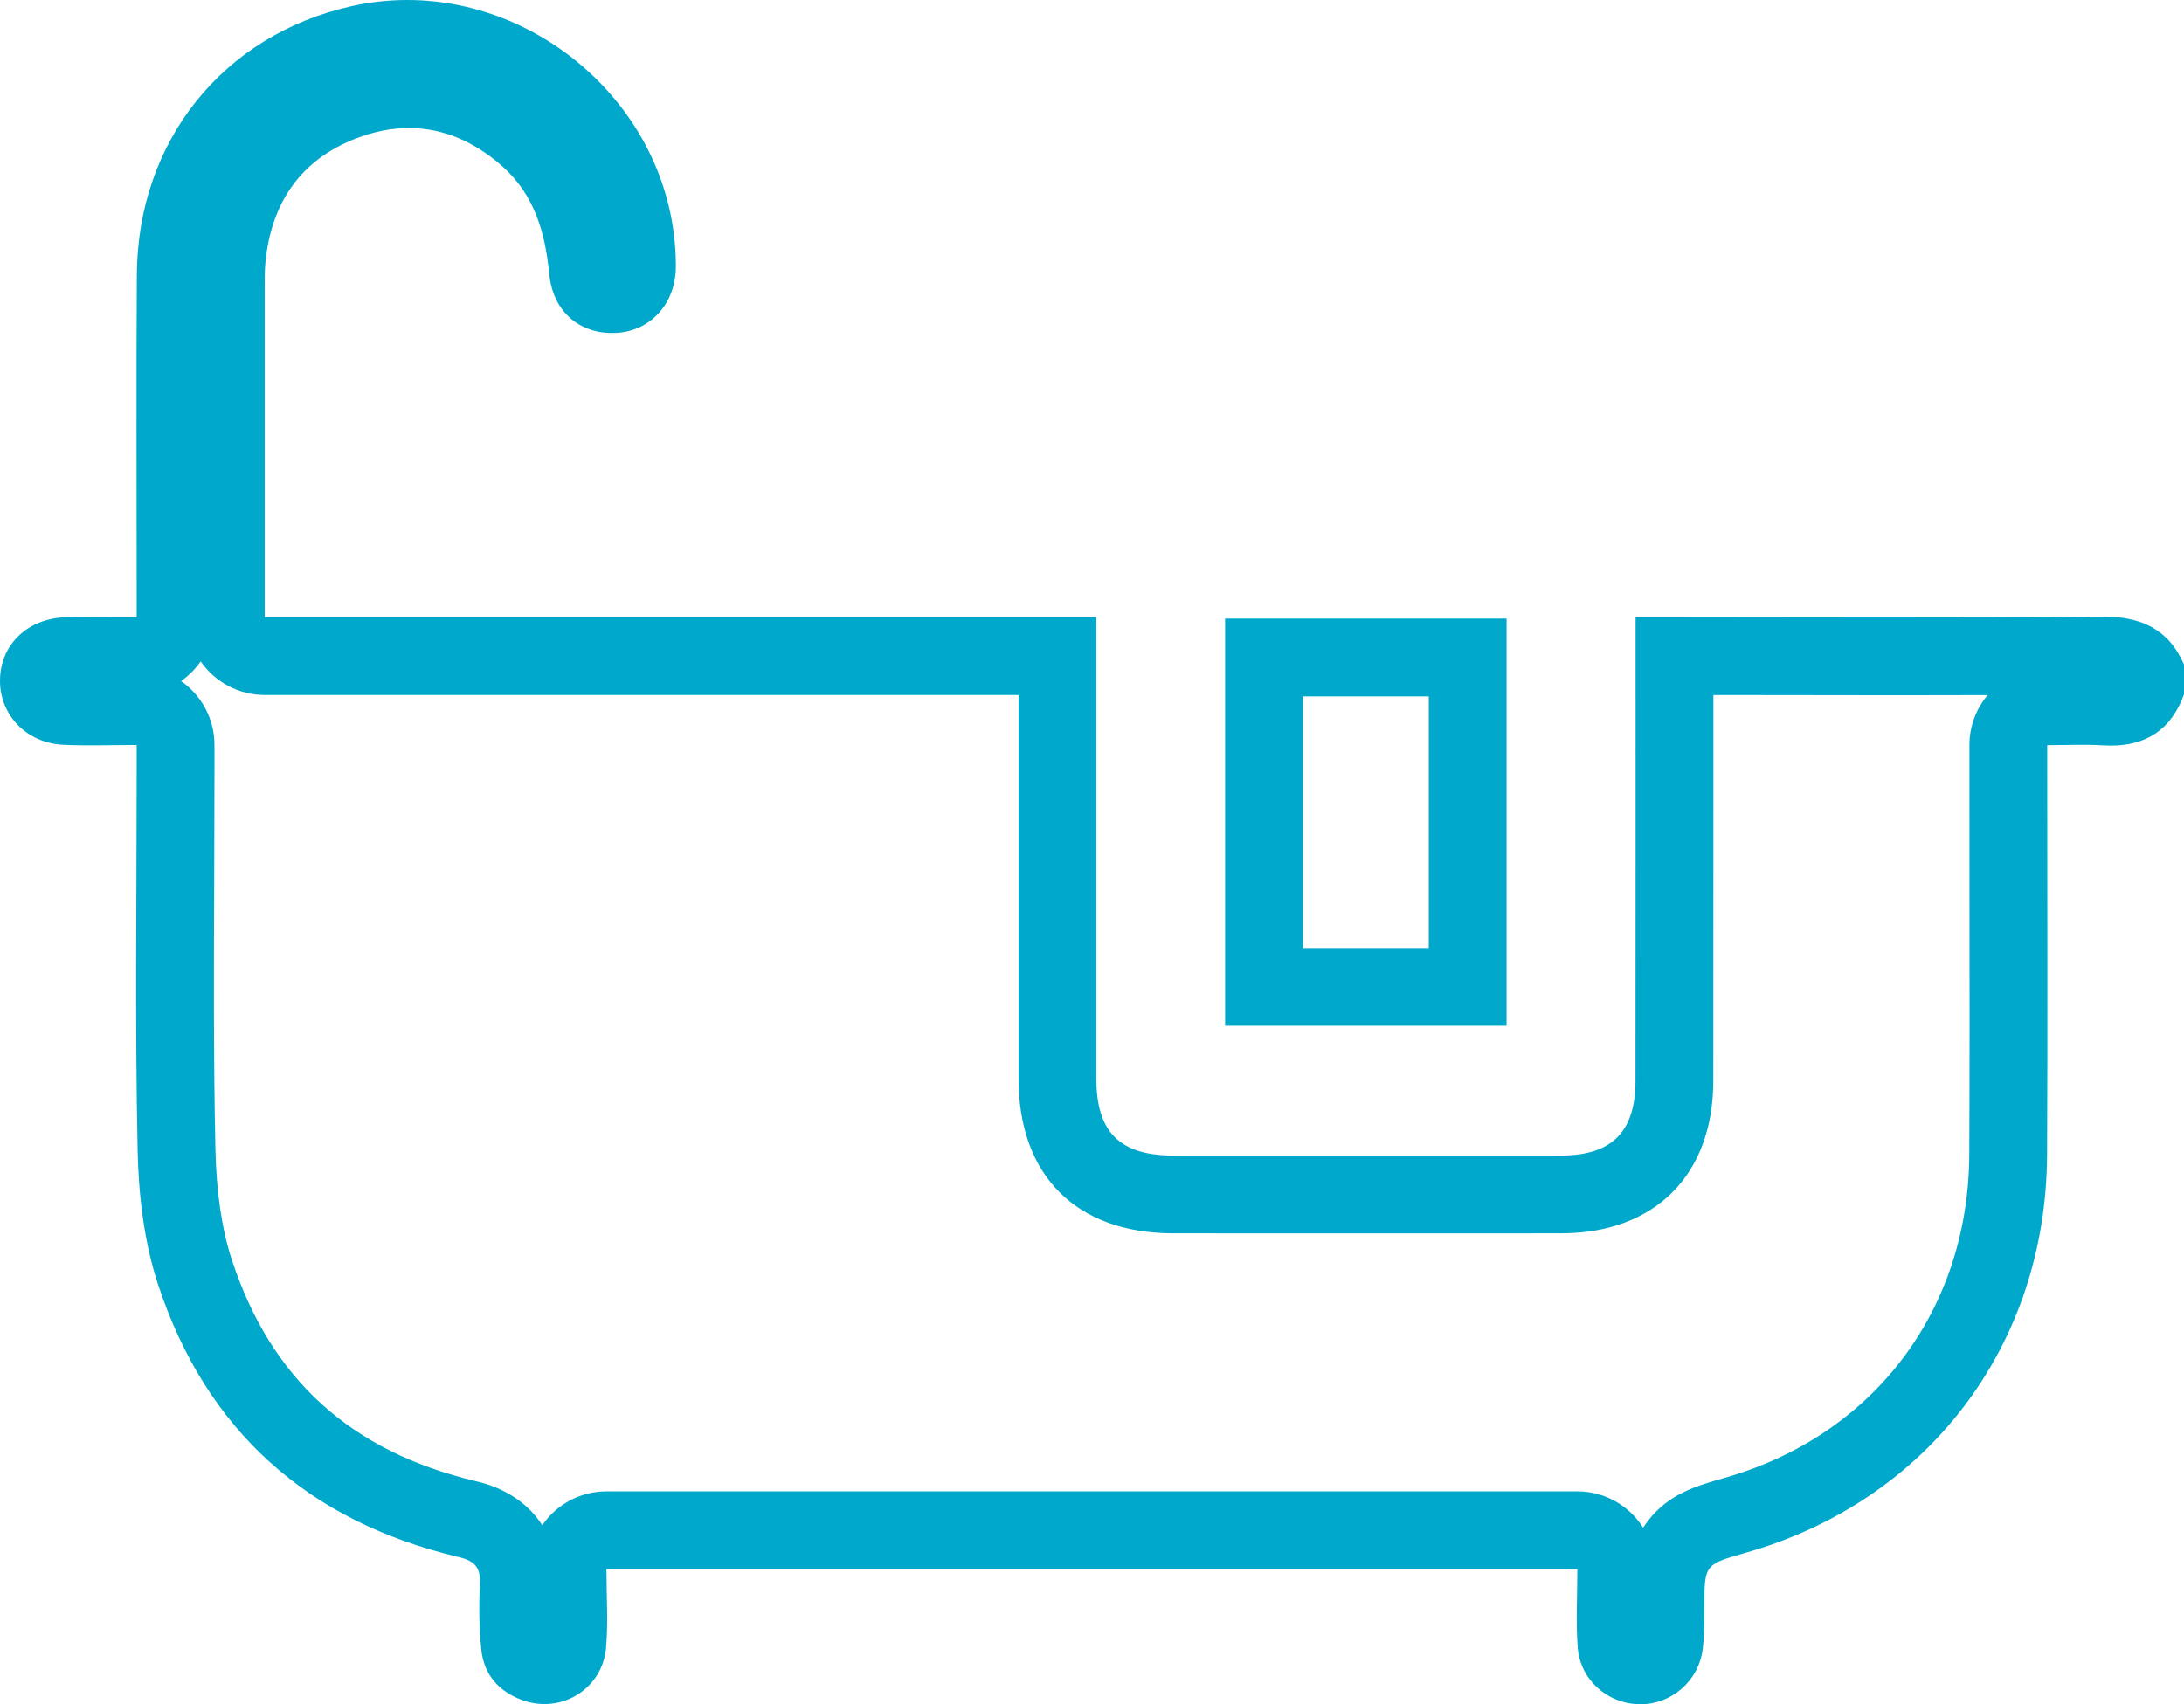<svg xmlns="http://www.w3.org/2000/svg" width="42.106" height="32.864" viewBox="0 0 42.106 32.864">
  <g id="Group_980" data-name="Group 980" transform="translate(-4592.739 -1697.744)">
    <g id="Path_1685" data-name="Path 1685" fill="none" stroke-linejoin="round">
      <path d="M4634.845,1711.134a1.4,1.4,0,0,1-1.565.983c-.339-.021-.68,0-1.072,0v.467c0,2.481.01,4.961,0,7.442a7.837,7.837,0,0,1-5.81,7.665c-.8.227-.795.227-.8,1.052a6.556,6.556,0,0,1-.033.82,1.212,1.212,0,0,1-1.227,1.049,1.2,1.2,0,0,1-1.181-1.1c-.036-.488-.007-.982-.007-1.506h-18.718c0,.513.036,1.02-.008,1.519a1.192,1.192,0,0,1-1.594,1.013,1.119,1.119,0,0,1-.812-.99,8.291,8.291,0,0,1-.026-1.231c.018-.328-.076-.466-.417-.546a7.565,7.565,0,0,1-5.79-5.261,8.985,8.985,0,0,1-.392-2.582c-.051-2.438-.018-4.878-.018-7.318v-.5c-.494,0-.956.018-1.416,0a1.23,1.23,0,1,1,.066-2.459c.315-.006.63,0,.945,0h.4v-.481c0-2.042-.01-4.084,0-6.126a5.2,5.2,0,1,1,10.392-.154,1.219,1.219,0,0,1-1.132,1.277,1.179,1.179,0,0,1-1.307-1.126,3,3,0,0,0-.911-2.089,2.605,2.605,0,0,0-2.827-.529,2.646,2.646,0,0,0-1.736,2.385,4.5,4.5,0,0,0-.014.452c0,2.109,0,4.218,0,6.391h16.034v.476q0,4.215,0,8.428c0,1.025.453,1.476,1.479,1.477q3.741,0,7.483,0a1.252,1.252,0,0,0,1.432-1.437q.006-4.213,0-8.428v-.516h.5c2.823,0,5.647.017,8.47-.012a1.522,1.522,0,0,1,1.606.924Z" stroke="none"/>
      <path d="M 4596.608 1710.499 C 4596.505 1710.647 4596.377 1710.775 4596.23 1710.878 C 4596.619 1711.149 4596.874 1711.6 4596.874 1712.11 L 4596.874 1712.607 C 4596.874 1713.298 4596.871 1714 4596.869 1714.678 C 4596.862 1716.391 4596.855 1718.162 4596.892 1719.894 C 4596.909 1720.728 4597.016 1721.45 4597.209 1722.039 C 4597.965 1724.34 4599.506 1725.737 4601.917 1726.308 C 4602.491 1726.442 4602.926 1726.739 4603.193 1727.156 C 4603.463 1726.762 4603.917 1726.503 4604.431 1726.503 L 4623.149 1726.503 C 4623.684 1726.503 4624.153 1726.783 4624.418 1727.204 C 4624.445 1727.162 4624.475 1727.12 4624.506 1727.078 C 4624.909 1726.551 4625.431 1726.402 4625.985 1726.244 C 4627.393 1725.844 4628.579 1725.052 4629.414 1723.951 C 4630.25 1722.848 4630.697 1721.487 4630.705 1720.014 C 4630.713 1718.365 4630.711 1716.685 4630.709 1715.061 C 4630.708 1714.234 4630.708 1713.407 4630.708 1712.58 L 4630.708 1712.113 C 4630.708 1711.746 4630.84 1711.409 4631.06 1711.148 C 4630.526 1711.15 4629.957 1711.151 4629.34 1711.151 C 4628.578 1711.151 4627.814 1711.15 4627.052 1711.148 C 4626.625 1711.148 4626.198 1711.147 4625.772 1711.147 C 4625.771 1711.841 4625.772 1712.536 4625.772 1713.23 C 4625.772 1714.987 4625.772 1716.805 4625.77 1718.593 C 4625.767 1720.401 4624.644 1721.525 4622.839 1721.527 C 4620.433 1721.529 4618.028 1721.528 4615.623 1721.527 L 4615.354 1721.527 C 4613.491 1721.525 4612.378 1720.413 4612.376 1718.551 C 4612.375 1716.678 4612.375 1714.805 4612.376 1712.932 L 4612.376 1711.146 L 4597.842 1711.146 C 4597.331 1711.146 4596.879 1710.89 4596.608 1710.499 M 4600.592 1697.744 C 4603.335 1697.744 4605.777 1700.033 4605.769 1702.885 C 4605.767 1703.587 4605.297 1704.118 4604.637 1704.162 C 4604.604 1704.164 4604.57 1704.165 4604.538 1704.165 C 4603.889 1704.165 4603.399 1703.737 4603.33 1703.036 C 4603.25 1702.233 4603.045 1701.499 4602.419 1700.947 C 4601.585 1700.212 4600.624 1700.016 4599.592 1700.418 C 4598.523 1700.834 4597.967 1701.668 4597.856 1702.803 C 4597.841 1702.953 4597.842 1703.104 4597.842 1703.255 C 4597.841 1705.364 4597.842 1707.473 4597.842 1709.646 L 4613.876 1709.646 L 4613.876 1710.122 C 4613.876 1712.932 4613.875 1715.741 4613.876 1718.55 C 4613.877 1719.575 4614.329 1720.026 4615.355 1720.027 C 4617.85 1720.028 4620.344 1720.029 4622.838 1720.027 C 4623.811 1720.026 4624.268 1719.573 4624.27 1718.59 C 4624.274 1715.781 4624.271 1712.971 4624.272 1710.162 C 4624.272 1710.001 4624.272 1709.84 4624.272 1709.646 L 4624.769 1709.646 C 4627.591 1709.646 4630.416 1709.663 4633.239 1709.634 C 4633.251 1709.634 4633.264 1709.634 4633.277 1709.634 C 4634.013 1709.634 4634.542 1709.868 4634.845 1710.558 L 4634.845 1711.134 C 4634.597 1711.819 4634.113 1712.122 4633.43 1712.122 C 4633.381 1712.122 4633.331 1712.12 4633.28 1712.117 C 4632.94 1712.096 4632.6 1712.113 4632.208 1712.113 C 4632.208 1712.289 4632.208 1712.435 4632.208 1712.58 C 4632.207 1715.061 4632.218 1717.541 4632.205 1720.022 C 4632.185 1723.693 4629.905 1726.691 4626.395 1727.687 C 4625.598 1727.914 4625.6 1727.914 4625.597 1728.739 C 4625.595 1729.012 4625.6 1729.289 4625.564 1729.559 C 4625.482 1730.165 4624.961 1730.608 4624.368 1730.608 C 4624.358 1730.608 4624.348 1730.608 4624.337 1730.608 C 4623.722 1730.592 4623.203 1730.134 4623.156 1729.509 C 4623.12 1729.021 4623.149 1728.527 4623.149 1728.003 L 4604.431 1728.003 C 4604.431 1728.516 4604.467 1729.023 4604.423 1729.522 C 4604.353 1730.307 4603.571 1730.792 4602.829 1730.535 C 4602.363 1730.374 4602.065 1730.042 4602.017 1729.545 C 4601.978 1729.137 4601.969 1728.723 4601.991 1728.314 C 4602.009 1727.986 4601.915 1727.848 4601.574 1727.768 C 4598.68 1727.083 4596.712 1725.332 4595.784 1722.507 C 4595.516 1721.69 4595.41 1720.79 4595.392 1719.925 C 4595.341 1717.487 4595.374 1715.047 4595.374 1712.607 C 4595.374 1712.459 4595.374 1712.311 4595.374 1712.11 C 4594.88 1712.11 4594.419 1712.128 4593.958 1712.106 C 4593.249 1712.072 4592.733 1711.531 4592.739 1710.861 C 4592.746 1710.168 4593.278 1709.662 4594.024 1709.647 C 4594.339 1709.641 4594.654 1709.646 4594.969 1709.646 C 4595.089 1709.646 4595.209 1709.646 4595.374 1709.646 C 4595.374 1709.458 4595.374 1709.312 4595.374 1709.165 C 4595.374 1707.123 4595.364 1705.081 4595.377 1703.039 C 4595.393 1700.463 4597.043 1698.413 4599.521 1697.862 C 4599.88 1697.782 4600.238 1697.744 4600.592 1697.744 Z" stroke="none" fill="#00a9cc"/>
    </g>
    <g id="Path_1686" data-name="Path 1686" fill="none" stroke-linejoin="round">
      <path d="M4616.358,1717.524v-7.851h5.427v7.851Z" stroke="none"/>
      <path d="M 4620.285 1716.024 L 4620.285 1711.173 L 4617.858 1711.173 L 4617.858 1716.024 L 4620.285 1716.024 M 4621.785 1717.524 L 4616.358 1717.524 L 4616.358 1709.673 L 4621.785 1709.673 L 4621.785 1717.524 Z" stroke="none" fill="#00a9cc"/>
    </g>
  </g>
</svg>
